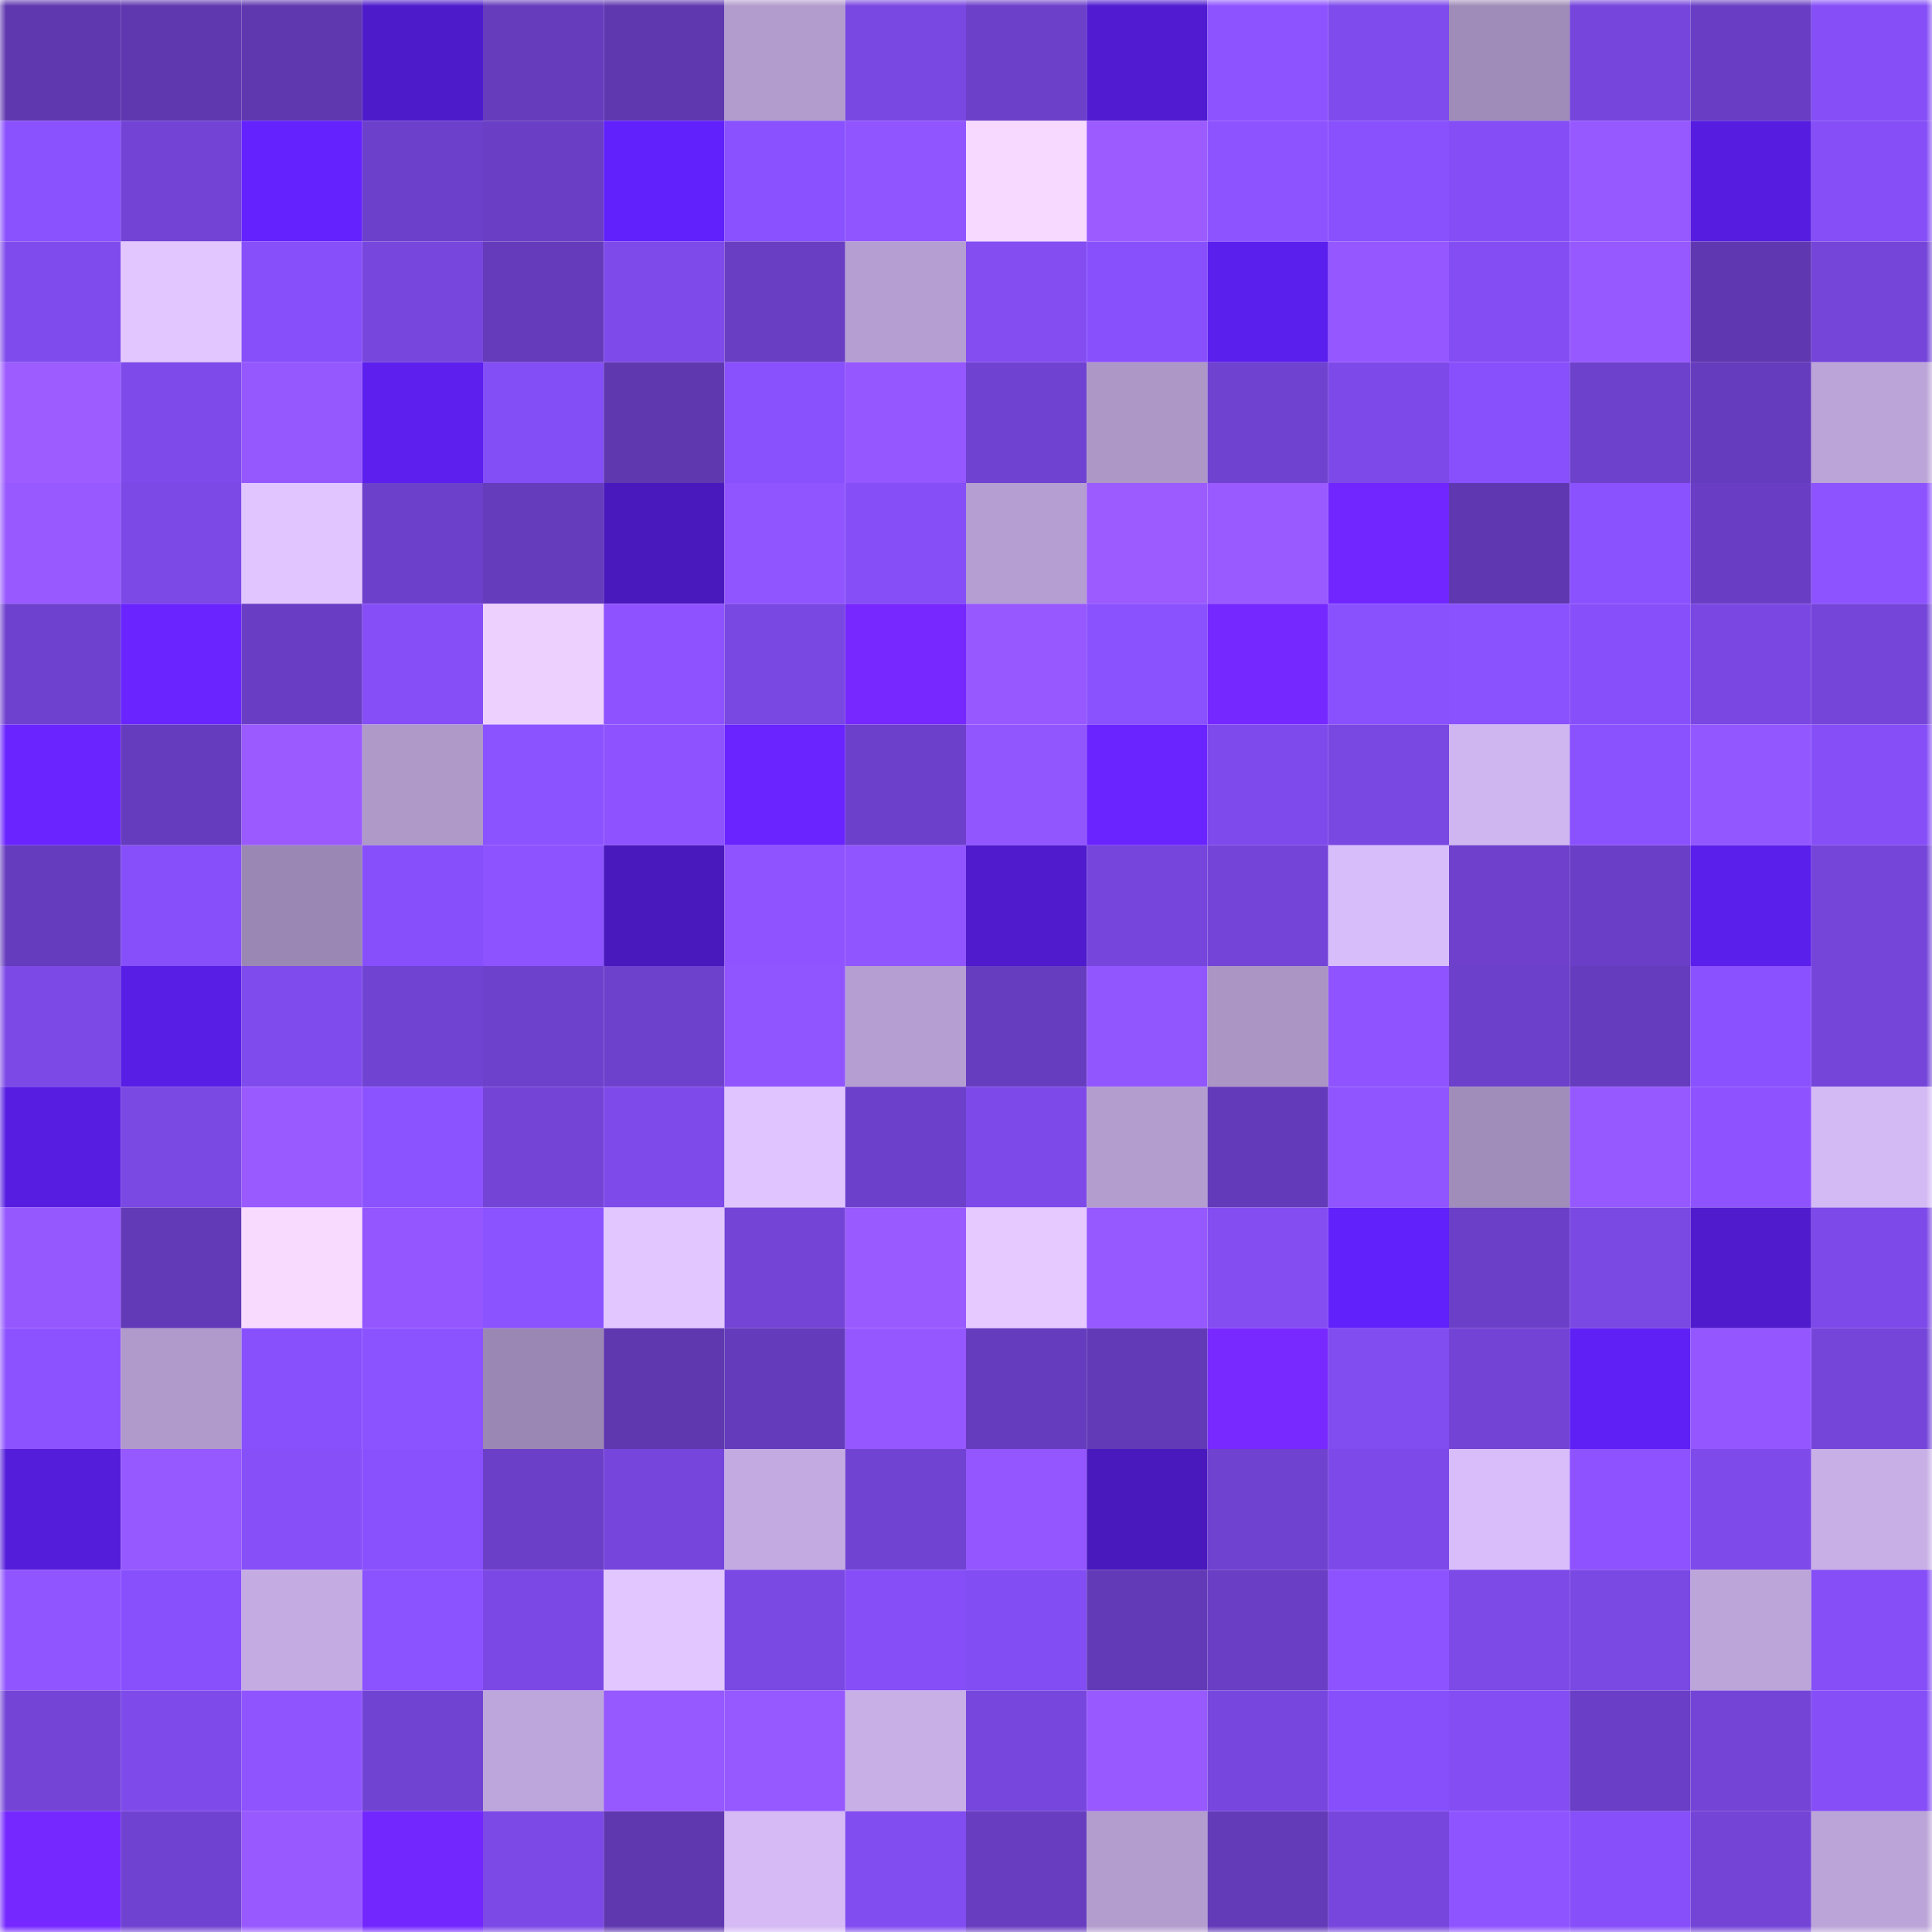 <svg viewBox="0 0 160 160" fill="none" role="img" xmlns="http://www.w3.org/2000/svg" width="240" height="240" name="linea%2Cforair.linea.eth"><mask id="1058586582" mask-type="alpha" maskUnits="userSpaceOnUse" x="0" y="0" width="160" height="160"><rect width="160" height="160" fill="#FFFFFF"></rect></mask><g mask="url(#1058586582)"><rect x="0" y="0" width="10" height="10" fill="#5f38b0"></rect><rect x="10" y="0" width="10" height="10" fill="#5f38b0"></rect><rect x="20" y="0" width="10" height="10" fill="#5f38b0"></rect><rect x="30" y="0" width="10" height="10" fill="#4e1bcb"></rect><rect x="40" y="0" width="10" height="10" fill="#663cbd"></rect><rect x="50" y="0" width="10" height="10" fill="#5f38b0"></rect><rect x="60" y="0" width="10" height="10" fill="#b29bcd"></rect><rect x="70" y="0" width="10" height="10" fill="#7947e1"></rect><rect x="80" y="0" width="10" height="10" fill="#6d40ca"></rect><rect x="90" y="0" width="10" height="10" fill="#501bd1"></rect><rect x="100" y="0" width="10" height="10" fill="#8d53ff"></rect><rect x="110" y="0" width="10" height="10" fill="#7f4bec"></rect><rect x="120" y="0" width="10" height="10" fill="#a08cb8"></rect><rect x="130" y="0" width="10" height="10" fill="#7645dc"></rect><rect x="140" y="0" width="10" height="10" fill="#693ec4"></rect><rect x="150" y="0" width="10" height="10" fill="#854ef7"></rect><rect x="0" y="10" width="10" height="10" fill="#8a51ff"></rect><rect x="10" y="10" width="10" height="10" fill="#7243d4"></rect><rect x="20" y="10" width="10" height="10" fill="#6422ff"></rect><rect x="30" y="10" width="10" height="10" fill="#6d40cb"></rect><rect x="40" y="10" width="10" height="10" fill="#6a3ec5"></rect><rect x="50" y="10" width="10" height="10" fill="#6121fc"></rect><rect x="60" y="10" width="10" height="10" fill="#8951ff"></rect><rect x="70" y="10" width="10" height="10" fill="#9155ff"></rect><rect x="80" y="10" width="10" height="10" fill="#f7d9ff"></rect><rect x="90" y="10" width="10" height="10" fill="#9c5bff"></rect><rect x="100" y="10" width="10" height="10" fill="#8d53ff"></rect><rect x="110" y="10" width="10" height="10" fill="#8950fe"></rect><rect x="120" y="10" width="10" height="10" fill="#844df5"></rect><rect x="130" y="10" width="10" height="10" fill="#9658ff"></rect><rect x="140" y="10" width="10" height="10" fill="#561de1"></rect><rect x="150" y="10" width="10" height="10" fill="#854ef7"></rect><rect x="0" y="20" width="10" height="10" fill="#7f4bec"></rect><rect x="10" y="20" width="10" height="10" fill="#e2c6ff"></rect><rect x="20" y="20" width="10" height="10" fill="#864ff9"></rect><rect x="30" y="20" width="10" height="10" fill="#7746dd"></rect><rect x="40" y="20" width="10" height="10" fill="#653bbb"></rect><rect x="50" y="20" width="10" height="10" fill="#7e4aea"></rect><rect x="60" y="20" width="10" height="10" fill="#693ec3"></rect><rect x="70" y="20" width="10" height="10" fill="#b59ed1"></rect><rect x="80" y="20" width="10" height="10" fill="#834df2"></rect><rect x="90" y="20" width="10" height="10" fill="#8850fd"></rect><rect x="100" y="20" width="10" height="10" fill="#5b1fed"></rect><rect x="110" y="20" width="10" height="10" fill="#9557ff"></rect><rect x="120" y="20" width="10" height="10" fill="#834df3"></rect><rect x="130" y="20" width="10" height="10" fill="#9658ff"></rect><rect x="140" y="20" width="10" height="10" fill="#5f38b1"></rect><rect x="150" y="20" width="10" height="10" fill="#7545da"></rect><rect x="0" y="30" width="10" height="10" fill="#9d5cff"></rect><rect x="10" y="30" width="10" height="10" fill="#7e4aea"></rect><rect x="20" y="30" width="10" height="10" fill="#9558ff"></rect><rect x="30" y="30" width="10" height="10" fill="#5c1fee"></rect><rect x="40" y="30" width="10" height="10" fill="#844ef6"></rect><rect x="50" y="30" width="10" height="10" fill="#5f38b0"></rect><rect x="60" y="30" width="10" height="10" fill="#8950fd"></rect><rect x="70" y="30" width="10" height="10" fill="#9557ff"></rect><rect x="80" y="30" width="10" height="10" fill="#7042d1"></rect><rect x="90" y="30" width="10" height="10" fill="#ad97c7"></rect><rect x="100" y="30" width="10" height="10" fill="#7042d0"></rect><rect x="110" y="30" width="10" height="10" fill="#7d49e8"></rect><rect x="120" y="30" width="10" height="10" fill="#8850fd"></rect><rect x="130" y="30" width="10" height="10" fill="#6e41cd"></rect><rect x="140" y="30" width="10" height="10" fill="#663cbe"></rect><rect x="150" y="30" width="10" height="10" fill="#bba4d8"></rect><rect x="0" y="40" width="10" height="10" fill="#9859ff"></rect><rect x="10" y="40" width="10" height="10" fill="#7c49e7"></rect><rect x="20" y="40" width="10" height="10" fill="#e1c5ff"></rect><rect x="30" y="40" width="10" height="10" fill="#6d40cb"></rect><rect x="40" y="40" width="10" height="10" fill="#653cbc"></rect><rect x="50" y="40" width="10" height="10" fill="#4919bd"></rect><rect x="60" y="40" width="10" height="10" fill="#9155ff"></rect><rect x="70" y="40" width="10" height="10" fill="#854ef7"></rect><rect x="80" y="40" width="10" height="10" fill="#b59ed1"></rect><rect x="90" y="40" width="10" height="10" fill="#9c5bff"></rect><rect x="100" y="40" width="10" height="10" fill="#995aff"></rect><rect x="110" y="40" width="10" height="10" fill="#7126ff"></rect><rect x="120" y="40" width="10" height="10" fill="#5f38b1"></rect><rect x="130" y="40" width="10" height="10" fill="#8a51ff"></rect><rect x="140" y="40" width="10" height="10" fill="#693ec4"></rect><rect x="150" y="40" width="10" height="10" fill="#8d53ff"></rect><rect x="0" y="50" width="10" height="10" fill="#6f41cf"></rect><rect x="10" y="50" width="10" height="10" fill="#6924ff"></rect><rect x="20" y="50" width="10" height="10" fill="#6a3ec4"></rect><rect x="30" y="50" width="10" height="10" fill="#854ef7"></rect><rect x="40" y="50" width="10" height="10" fill="#eed0ff"></rect><rect x="50" y="50" width="10" height="10" fill="#8e53ff"></rect><rect x="60" y="50" width="10" height="10" fill="#7947e1"></rect><rect x="70" y="50" width="10" height="10" fill="#7628ff"></rect><rect x="80" y="50" width="10" height="10" fill="#9759ff"></rect><rect x="90" y="50" width="10" height="10" fill="#8a51ff"></rect><rect x="100" y="50" width="10" height="10" fill="#7528ff"></rect><rect x="110" y="50" width="10" height="10" fill="#8950fe"></rect><rect x="120" y="50" width="10" height="10" fill="#8a51ff"></rect><rect x="130" y="50" width="10" height="10" fill="#864ff9"></rect><rect x="140" y="50" width="10" height="10" fill="#7a47e2"></rect><rect x="150" y="50" width="10" height="10" fill="#7545da"></rect><rect x="0" y="60" width="10" height="10" fill="#6a24ff"></rect><rect x="10" y="60" width="10" height="10" fill="#663cbe"></rect><rect x="20" y="60" width="10" height="10" fill="#9a5aff"></rect><rect x="30" y="60" width="10" height="10" fill="#ae99c9"></rect><rect x="40" y="60" width="10" height="10" fill="#8b52ff"></rect><rect x="50" y="60" width="10" height="10" fill="#8e53ff"></rect><rect x="60" y="60" width="10" height="10" fill="#6a24ff"></rect><rect x="70" y="60" width="10" height="10" fill="#6d40cb"></rect><rect x="80" y="60" width="10" height="10" fill="#9256ff"></rect><rect x="90" y="60" width="10" height="10" fill="#6a24ff"></rect><rect x="100" y="60" width="10" height="10" fill="#7f4aeb"></rect><rect x="110" y="60" width="10" height="10" fill="#7947e1"></rect><rect x="120" y="60" width="10" height="10" fill="#d0b6f0"></rect><rect x="130" y="60" width="10" height="10" fill="#8a51ff"></rect><rect x="140" y="60" width="10" height="10" fill="#9357ff"></rect><rect x="150" y="60" width="10" height="10" fill="#854ef7"></rect><rect x="0" y="70" width="10" height="10" fill="#663cbe"></rect><rect x="10" y="70" width="10" height="10" fill="#864ff9"></rect><rect x="20" y="70" width="10" height="10" fill="#9b87b3"></rect><rect x="30" y="70" width="10" height="10" fill="#874ffb"></rect><rect x="40" y="70" width="10" height="10" fill="#8d53ff"></rect><rect x="50" y="70" width="10" height="10" fill="#4919bd"></rect><rect x="60" y="70" width="10" height="10" fill="#8f54ff"></rect><rect x="70" y="70" width="10" height="10" fill="#9155ff"></rect><rect x="80" y="70" width="10" height="10" fill="#4f1bcc"></rect><rect x="90" y="70" width="10" height="10" fill="#7645dc"></rect><rect x="100" y="70" width="10" height="10" fill="#7444d8"></rect><rect x="110" y="70" width="10" height="10" fill="#d7bdf9"></rect><rect x="120" y="70" width="10" height="10" fill="#6e40cc"></rect><rect x="130" y="70" width="10" height="10" fill="#6a3ec6"></rect><rect x="140" y="70" width="10" height="10" fill="#5a1feb"></rect><rect x="150" y="70" width="10" height="10" fill="#7545da"></rect><rect x="0" y="80" width="10" height="10" fill="#7c49e6"></rect><rect x="10" y="80" width="10" height="10" fill="#581ee5"></rect><rect x="20" y="80" width="10" height="10" fill="#7f4bec"></rect><rect x="30" y="80" width="10" height="10" fill="#7143d2"></rect><rect x="40" y="80" width="10" height="10" fill="#6e41cc"></rect><rect x="50" y="80" width="10" height="10" fill="#6e41cd"></rect><rect x="60" y="80" width="10" height="10" fill="#9155ff"></rect><rect x="70" y="80" width="10" height="10" fill="#b59ed1"></rect><rect x="80" y="80" width="10" height="10" fill="#673dc0"></rect><rect x="90" y="80" width="10" height="10" fill="#9256ff"></rect><rect x="100" y="80" width="10" height="10" fill="#aa95c4"></rect><rect x="110" y="80" width="10" height="10" fill="#8f54ff"></rect><rect x="120" y="80" width="10" height="10" fill="#6d40cb"></rect><rect x="130" y="80" width="10" height="10" fill="#663cbe"></rect><rect x="140" y="80" width="10" height="10" fill="#8951ff"></rect><rect x="150" y="80" width="10" height="10" fill="#7545da"></rect><rect x="0" y="90" width="10" height="10" fill="#571ee2"></rect><rect x="10" y="90" width="10" height="10" fill="#7a48e3"></rect><rect x="20" y="90" width="10" height="10" fill="#995aff"></rect><rect x="30" y="90" width="10" height="10" fill="#8b52ff"></rect><rect x="40" y="90" width="10" height="10" fill="#7444d7"></rect><rect x="50" y="90" width="10" height="10" fill="#7e4aea"></rect><rect x="60" y="90" width="10" height="10" fill="#e0c4ff"></rect><rect x="70" y="90" width="10" height="10" fill="#6d40cb"></rect><rect x="80" y="90" width="10" height="10" fill="#7d49e8"></rect><rect x="90" y="90" width="10" height="10" fill="#b39dcf"></rect><rect x="100" y="90" width="10" height="10" fill="#633ab9"></rect><rect x="110" y="90" width="10" height="10" fill="#9155ff"></rect><rect x="120" y="90" width="10" height="10" fill="#a18dba"></rect><rect x="130" y="90" width="10" height="10" fill="#9658ff"></rect><rect x="140" y="90" width="10" height="10" fill="#8e53ff"></rect><rect x="150" y="90" width="10" height="10" fill="#d4baf5"></rect><rect x="0" y="100" width="10" height="10" fill="#9558ff"></rect><rect x="10" y="100" width="10" height="10" fill="#623ab7"></rect><rect x="20" y="100" width="10" height="10" fill="#f9daff"></rect><rect x="30" y="100" width="10" height="10" fill="#9356ff"></rect><rect x="40" y="100" width="10" height="10" fill="#8b52ff"></rect><rect x="50" y="100" width="10" height="10" fill="#e2c6ff"></rect><rect x="60" y="100" width="10" height="10" fill="#7444d7"></rect><rect x="70" y="100" width="10" height="10" fill="#995aff"></rect><rect x="80" y="100" width="10" height="10" fill="#e5c9ff"></rect><rect x="90" y="100" width="10" height="10" fill="#9658ff"></rect><rect x="100" y="100" width="10" height="10" fill="#834df2"></rect><rect x="110" y="100" width="10" height="10" fill="#6021fa"></rect><rect x="120" y="100" width="10" height="10" fill="#6b3fc7"></rect><rect x="130" y="100" width="10" height="10" fill="#7a48e3"></rect><rect x="140" y="100" width="10" height="10" fill="#4f1bcd"></rect><rect x="150" y="100" width="10" height="10" fill="#7d49e8"></rect><rect x="0" y="110" width="10" height="10" fill="#8c52ff"></rect><rect x="10" y="110" width="10" height="10" fill="#b09acb"></rect><rect x="20" y="110" width="10" height="10" fill="#8850fd"></rect><rect x="30" y="110" width="10" height="10" fill="#8b52ff"></rect><rect x="40" y="110" width="10" height="10" fill="#9b87b3"></rect><rect x="50" y="110" width="10" height="10" fill="#5f38b0"></rect><rect x="60" y="110" width="10" height="10" fill="#643bbb"></rect><rect x="70" y="110" width="10" height="10" fill="#9557ff"></rect><rect x="80" y="110" width="10" height="10" fill="#663cbe"></rect><rect x="90" y="110" width="10" height="10" fill="#623ab7"></rect><rect x="100" y="110" width="10" height="10" fill="#7829ff"></rect><rect x="110" y="110" width="10" height="10" fill="#814cf0"></rect><rect x="120" y="110" width="10" height="10" fill="#7343d5"></rect><rect x="130" y="110" width="10" height="10" fill="#5e20f4"></rect><rect x="140" y="110" width="10" height="10" fill="#9457ff"></rect><rect x="150" y="110" width="10" height="10" fill="#7545da"></rect><rect x="0" y="120" width="10" height="10" fill="#541dda"></rect><rect x="10" y="120" width="10" height="10" fill="#9658ff"></rect><rect x="20" y="120" width="10" height="10" fill="#864ff8"></rect><rect x="30" y="120" width="10" height="10" fill="#8950fe"></rect><rect x="40" y="120" width="10" height="10" fill="#6c3fc8"></rect><rect x="50" y="120" width="10" height="10" fill="#7645dc"></rect><rect x="60" y="120" width="10" height="10" fill="#c3abe1"></rect><rect x="70" y="120" width="10" height="10" fill="#7143d2"></rect><rect x="80" y="120" width="10" height="10" fill="#9356ff"></rect><rect x="90" y="120" width="10" height="10" fill="#4919bd"></rect><rect x="100" y="120" width="10" height="10" fill="#7042d0"></rect><rect x="110" y="120" width="10" height="10" fill="#7d49e8"></rect><rect x="120" y="120" width="10" height="10" fill="#d8bdfa"></rect><rect x="130" y="120" width="10" height="10" fill="#8e53ff"></rect><rect x="140" y="120" width="10" height="10" fill="#7e4ae9"></rect><rect x="150" y="120" width="10" height="10" fill="#c8afe6"></rect><rect x="0" y="130" width="10" height="10" fill="#9155ff"></rect><rect x="10" y="130" width="10" height="10" fill="#8850fd"></rect><rect x="20" y="130" width="10" height="10" fill="#c4ace3"></rect><rect x="30" y="130" width="10" height="10" fill="#8b52ff"></rect><rect x="40" y="130" width="10" height="10" fill="#7b48e5"></rect><rect x="50" y="130" width="10" height="10" fill="#e2c6ff"></rect><rect x="60" y="130" width="10" height="10" fill="#7a48e3"></rect><rect x="70" y="130" width="10" height="10" fill="#854ef7"></rect><rect x="80" y="130" width="10" height="10" fill="#834df4"></rect><rect x="90" y="130" width="10" height="10" fill="#623ab7"></rect><rect x="100" y="130" width="10" height="10" fill="#6a3ec5"></rect><rect x="110" y="130" width="10" height="10" fill="#8d53ff"></rect><rect x="120" y="130" width="10" height="10" fill="#7d49e7"></rect><rect x="130" y="130" width="10" height="10" fill="#7a48e3"></rect><rect x="140" y="130" width="10" height="10" fill="#bca5d9"></rect><rect x="150" y="130" width="10" height="10" fill="#854ef7"></rect><rect x="0" y="140" width="10" height="10" fill="#7344d6"></rect><rect x="10" y="140" width="10" height="10" fill="#7e4aea"></rect><rect x="20" y="140" width="10" height="10" fill="#9054ff"></rect><rect x="30" y="140" width="10" height="10" fill="#7143d2"></rect><rect x="40" y="140" width="10" height="10" fill="#bda6db"></rect><rect x="50" y="140" width="10" height="10" fill="#9658ff"></rect><rect x="60" y="140" width="10" height="10" fill="#9658ff"></rect><rect x="70" y="140" width="10" height="10" fill="#c8afe6"></rect><rect x="80" y="140" width="10" height="10" fill="#7746dd"></rect><rect x="90" y="140" width="10" height="10" fill="#9859ff"></rect><rect x="100" y="140" width="10" height="10" fill="#7746de"></rect><rect x="110" y="140" width="10" height="10" fill="#874ffb"></rect><rect x="120" y="140" width="10" height="10" fill="#834df3"></rect><rect x="130" y="140" width="10" height="10" fill="#6a3ec6"></rect><rect x="140" y="140" width="10" height="10" fill="#7444d7"></rect><rect x="150" y="140" width="10" height="10" fill="#854ef7"></rect><rect x="0" y="150" width="10" height="10" fill="#7528ff"></rect><rect x="10" y="150" width="10" height="10" fill="#7042d1"></rect><rect x="20" y="150" width="10" height="10" fill="#9859ff"></rect><rect x="30" y="150" width="10" height="10" fill="#7327ff"></rect><rect x="40" y="150" width="10" height="10" fill="#7c49e6"></rect><rect x="50" y="150" width="10" height="10" fill="#5f38b0"></rect><rect x="60" y="150" width="10" height="10" fill="#d5baf5"></rect><rect x="70" y="150" width="10" height="10" fill="#814cf0"></rect><rect x="80" y="150" width="10" height="10" fill="#683dc0"></rect><rect x="90" y="150" width="10" height="10" fill="#b39dcf"></rect><rect x="100" y="150" width="10" height="10" fill="#633ab8"></rect><rect x="110" y="150" width="10" height="10" fill="#7746dd"></rect><rect x="120" y="150" width="10" height="10" fill="#8e54ff"></rect><rect x="130" y="150" width="10" height="10" fill="#864ff9"></rect><rect x="140" y="150" width="10" height="10" fill="#7444d7"></rect><rect x="150" y="150" width="10" height="10" fill="#bba4d8"></rect></g></svg>